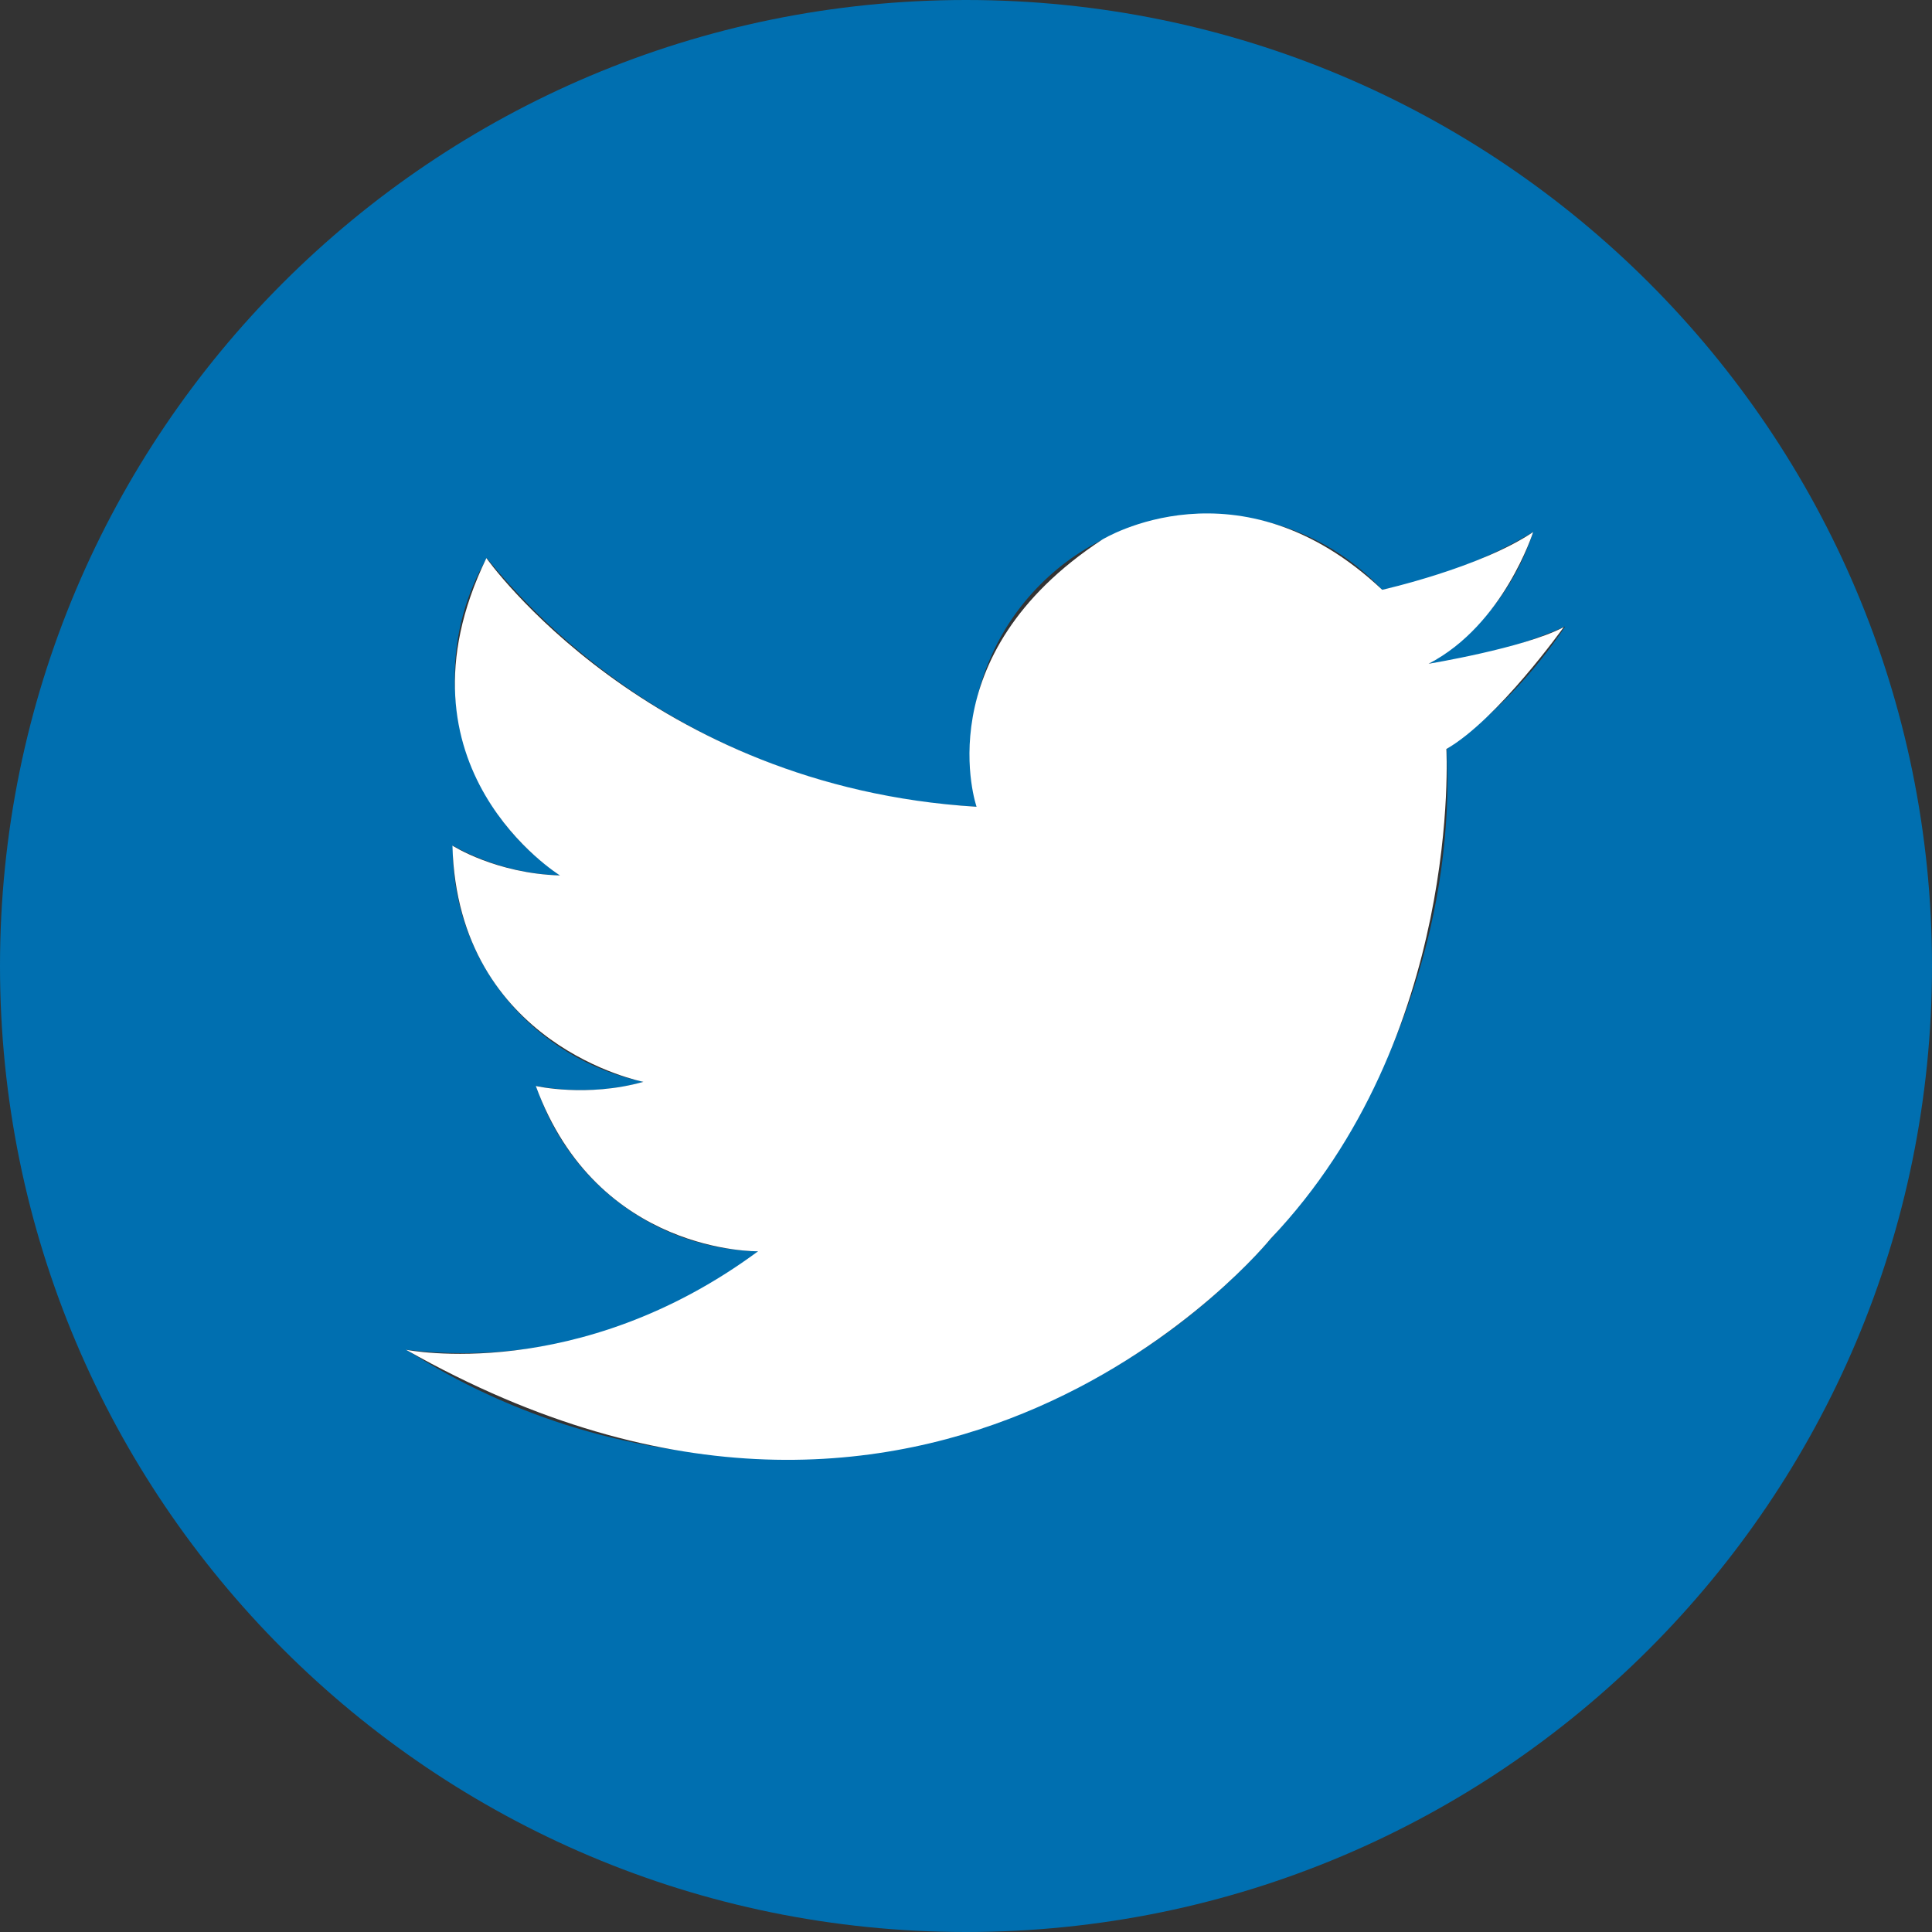 <?xml version="1.0" encoding="utf-8"?>
<!-- Generator: Adobe Illustrator 22.1.0, SVG Export Plug-In . SVG Version: 6.00 Build 0)  -->
<svg version="1.1" id="Capa_1" xmlns="http://www.w3.org/2000/svg" xmlns:xlink="http://www.w3.org/1999/xlink" x="0px" y="0px"
	 viewBox="0 0 512 512" style="enable-background:new 0 0 512 512;" xml:space="preserve">
<rect x="0" y="0" width="512" height="512" fill="#333333" stroke="none"/>
<style type="text/css">
	.st0{fill:#006FB0;}
	.st1{fill:#FFFFFF;}
</style>
<g>
	<g>
		<path class="st0" d="M256,0C114.6,0,0,114.6,0,256s114.6,256,256,256s256-114.6,256-256C512,114.6,397.4,0,256,0z M383.4,198.5
			l0.2,8.2c0,83.3-63.4,179.3-179.3,179.3c-35.6,0-68.7-10.4-96.6-28.3c4.9,0.6,10,0.9,15,0.9c29.5,0,56.7-10.1,78.3-27
			c-27.6-0.5-50.8-18.8-58.9-43.8c3.9,0.7,7.8,1.1,11.9,1.1c5.8,0,11.3-0.7,16.6-2.2c-28.8-5.8-50.6-31.3-50.6-61.8v-0.8
			c8.5,4.7,18.2,7.6,28.5,7.9c-16.9-11.3-28-30.6-28-52.4c0-11.6,3.1-22.4,8.5-31.7c31.1,38.1,77.5,63.2,129.9,65.9
			c-1.1-4.6-1.6-9.4-1.6-14.4c0-34.8,28.2-63,63-63c18.1,0,34.5,7.6,46,19.9c14.3-2.8,27.8-8.1,40-15.3
			c-4.7,14.7-14.7,27.1-27.7,34.9c12.7-1.5,24.9-4.9,36.2-9.9C406.4,178.6,395.7,189.7,383.4,198.5z"/>
	</g>
</g>
<path class="st1" d="M107.6,357.7c0,0,45.5,9.2,93.3-26.1c0,0-42.6,0.9-58.9-43.8c0,0,13.5,3.1,28.5-1.1c0,0-49.2-9.5-50.6-62.6
	c0,0,11.5,7.4,28.5,7.9c0,0-46.3-28.6-19.5-84.1c0,0,42.7,60.6,129.9,65.9c0,0-13.8-39.9,33.3-70.8c0,0,36.3-22.4,74.2,13.3
	c0,0,25.9-5.8,40-15.3c0,0-7.8,24.6-27.7,34.9c0,0,25-4.1,35.6-9.6c0.2-0.1,0.2-0.1,0.2-0.1s-17.5,24.5-31.1,32.3
	c0,0,4.3,76.3-46.6,129.8C336.7,328.3,248.5,437.5,107.6,357.7z"/>
</svg>
